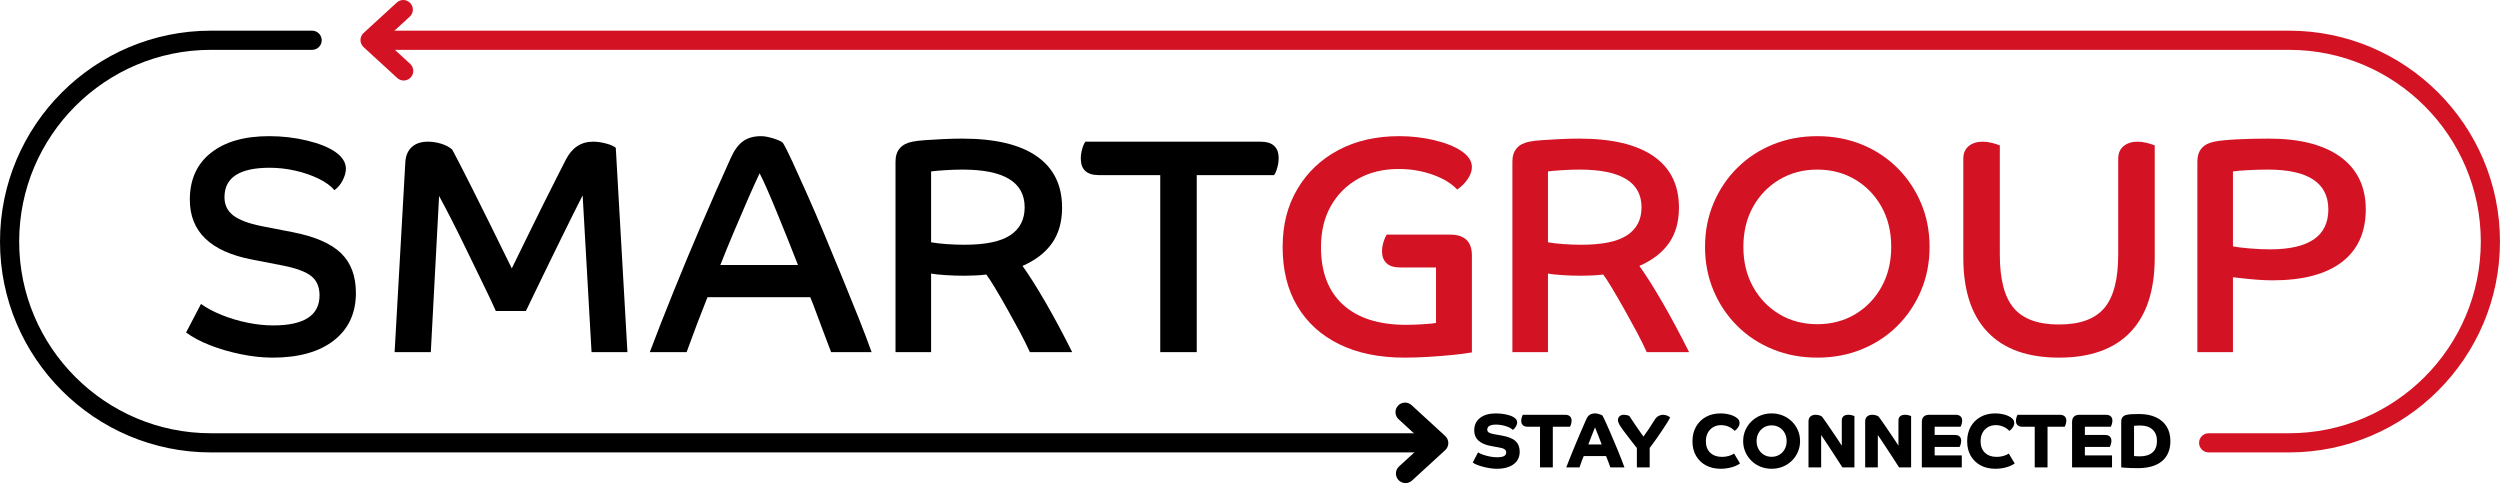 <svg xmlns="http://www.w3.org/2000/svg" width="621" height="120" viewBox="0 0 621 120" fill="none"><g clip-path="url(#clip0_340_128)"><path d="M47.152 49.594C47.152 44.618 48.895 40.746 52.38 37.974C55.866 35.208 60.689 33.822 66.855 33.822C70.127 33.822 73.279 34.188 76.316 34.927C79.347 35.665 81.695 36.617 83.357 37.784C85.064 39.003 85.918 40.375 85.918 41.899C85.918 42.813 85.642 43.794 85.1 44.832C84.553 45.875 83.877 46.675 83.073 47.232C82.17 46.166 80.854 45.213 79.125 44.375C77.396 43.537 75.475 42.875 73.364 42.394C71.252 41.913 69.131 41.67 66.998 41.67C59.502 41.67 55.759 44.108 55.759 48.985C55.759 50.866 56.47 52.361 57.893 53.48C59.315 54.6 61.636 55.485 64.864 56.147L72.688 57.671C78.187 58.738 82.184 60.467 84.673 62.853C87.163 65.243 88.407 68.544 88.407 72.758C88.407 77.787 86.58 81.726 82.93 84.569C79.281 87.416 74.204 88.836 67.709 88.836C65.241 88.836 62.632 88.555 59.885 87.998C57.133 87.44 54.559 86.688 52.167 85.75C49.771 84.811 47.792 83.754 46.227 82.588L49.926 75.501C51.349 76.52 53.065 77.435 55.083 78.244C57.097 79.059 59.222 79.692 61.449 80.149C63.677 80.606 65.811 80.835 67.851 80.835C75.533 80.835 79.374 78.344 79.374 73.368C79.374 71.287 78.698 69.696 77.347 68.606C75.995 67.515 73.661 66.639 70.341 65.977L62.516 64.453C52.274 62.472 47.152 57.519 47.152 49.594Z" fill="black"></path><path d="M155.855 87.464H146.94L144.73 48.528C144.121 49.694 143.335 51.256 142.368 53.214C141.402 55.171 140.349 57.304 139.206 59.614C138.063 61.924 136.93 64.238 135.815 66.548C134.696 68.858 133.682 70.953 132.768 72.834C131.853 74.716 131.139 76.187 130.634 77.254H123.167C122.352 75.425 121.314 73.215 120.043 70.625C118.771 68.034 117.462 65.343 116.119 62.548C114.771 59.752 113.476 57.138 112.233 54.7C110.99 52.261 109.932 50.256 109.07 48.68L107.013 87.464H98.022L100.689 40.222C100.789 38.651 101.322 37.417 102.289 36.527C103.256 35.636 104.599 35.193 106.327 35.193C107.442 35.193 108.561 35.374 109.68 35.727C110.794 36.084 111.685 36.565 112.347 37.174C113.209 38.751 114.885 42.013 117.376 46.966C119.867 51.918 123.114 58.486 127.129 66.662C128.296 64.276 129.544 61.738 130.863 59.043C132.182 56.352 133.477 53.723 134.749 51.156C136.02 48.594 137.173 46.294 138.216 44.261C139.254 42.232 140.03 40.708 140.54 39.689C142.064 36.693 144.326 35.193 147.321 35.193C148.335 35.193 149.417 35.346 150.559 35.65C151.702 35.955 152.502 36.312 152.96 36.717L155.855 87.464Z" fill="black"></path><path d="M161.413 87.464C163.137 82.892 165.094 77.901 167.28 72.492C169.461 67.082 171.775 61.533 174.214 55.843C176.652 50.152 179.09 44.618 181.528 39.232C182.39 37.303 183.41 35.917 184.576 35.079C185.743 34.241 187.243 33.822 189.072 33.822C189.886 33.822 190.901 34.012 192.12 34.393C193.339 34.774 194.125 35.141 194.482 35.498C195.039 36.412 195.83 37.974 196.844 40.184C197.858 42.394 199.054 45.037 200.425 48.109C201.797 51.185 203.221 54.485 204.692 58.014C206.164 61.548 207.64 65.1 209.112 68.682C210.583 72.263 211.969 75.677 213.264 78.93C214.56 82.183 215.641 85.026 216.503 87.464H206.445C206.035 86.345 205.502 84.935 204.845 83.235C204.183 81.535 203.535 79.806 202.902 78.054C202.268 76.301 201.721 74.892 201.263 73.825H175.738C174.923 75.858 174.085 78.001 173.223 80.263C172.361 82.526 171.471 84.926 170.556 87.464H161.413ZM185.643 49.785C184.524 52.352 183.381 55.019 182.214 57.786C181.043 60.552 179.952 63.234 178.938 65.824H198.216C197.454 63.843 196.615 61.724 195.701 59.462C194.787 57.2 193.887 54.981 192.996 52.795C192.106 50.614 191.282 48.656 190.52 46.928C189.758 45.204 189.148 43.908 188.691 43.041C187.777 44.97 186.762 47.218 185.643 49.785Z" fill="black"></path><path d="M222.446 40.146C222.446 37.403 223.842 35.751 226.637 35.193C227.347 35.041 228.399 34.912 229.799 34.812C231.195 34.712 232.733 34.622 234.409 34.546C236.085 34.469 237.609 34.431 238.981 34.431C247.158 34.431 253.344 35.893 257.535 38.813C261.726 41.737 263.821 45.989 263.821 51.575C263.821 55.081 262.997 58.014 261.345 60.376C259.692 62.738 257.24 64.634 253.992 66.053C255.668 68.391 257.582 71.425 259.744 75.158C261.902 78.892 264.097 82.997 266.335 87.464H255.82C255.158 85.993 254.32 84.302 253.306 82.397C252.287 80.492 251.234 78.578 250.144 76.644C249.053 74.716 248.048 72.987 247.134 71.463C246.22 69.939 245.51 68.848 245 68.186C244.286 68.286 243.424 68.367 242.41 68.415C241.395 68.467 240.452 68.491 239.591 68.491C238.014 68.491 236.443 68.444 234.866 68.339C233.29 68.239 232.099 68.11 231.285 67.958V87.464H222.446V40.146ZM250.944 58.433C253.33 56.857 254.525 54.547 254.525 51.499C254.525 45.251 249.391 42.127 239.133 42.127C237.709 42.127 236.224 42.179 234.676 42.279C233.128 42.38 231.995 42.484 231.285 42.584V60.186C232.452 60.391 233.771 60.543 235.247 60.643C236.719 60.743 238.167 60.795 239.591 60.795C244.772 60.795 248.558 60.01 250.944 58.433Z" fill="black"></path><path d="M288.204 43.499H272.964C269.969 43.499 268.469 42.127 268.469 39.384C268.469 38.622 268.583 37.836 268.812 37.022C269.04 36.208 269.307 35.603 269.612 35.193H313.12C316.115 35.193 317.616 36.565 317.616 39.308C317.616 40.07 317.501 40.856 317.273 41.67C317.044 42.484 316.777 43.094 316.473 43.499H297.271V87.464H288.204V43.499Z" fill="black"></path><path d="M365.62 87.54C364.501 87.74 362.967 87.945 361.01 88.15C359.053 88.355 356.981 88.517 354.8 88.645C352.614 88.774 350.633 88.836 348.856 88.836C342.608 88.836 337.222 87.731 332.703 85.521C328.179 83.311 324.702 80.163 322.264 76.073C319.826 71.987 318.606 67.096 318.606 61.405C318.606 55.714 319.826 51.109 322.264 46.966C324.702 42.827 328.093 39.603 332.436 37.289C336.779 34.979 341.823 33.822 347.561 33.822C350.557 33.822 353.452 34.155 356.248 34.812C359.043 35.474 361.276 36.36 362.953 37.479C364.729 38.651 365.62 39.994 365.62 41.518C365.62 42.432 365.291 43.399 364.629 44.413C363.967 45.427 363.081 46.318 361.962 47.08C360.538 45.556 358.51 44.323 355.867 43.384C353.223 42.446 350.404 41.975 347.409 41.975C343.599 41.975 340.246 42.789 337.351 44.413C334.455 46.042 332.193 48.299 330.569 51.195C328.941 54.09 328.131 57.495 328.131 61.405C328.131 67.605 329.96 72.368 333.617 75.692C337.275 79.021 342.48 80.683 349.237 80.683C350.609 80.683 352.066 80.635 353.619 80.53C355.166 80.43 356.195 80.33 356.705 80.225V66.434H347.79C346.266 66.434 345.132 66.081 344.399 65.367C343.661 64.657 343.294 63.691 343.294 62.472C343.294 61.71 343.408 60.948 343.637 60.186C343.866 59.424 344.132 58.79 344.437 58.281H360.21C363.815 58.281 365.62 60.01 365.62 63.462V87.54Z" fill="#D31224"></path><path d="M375.677 40.146C375.677 37.403 377.073 35.751 379.868 35.193C380.578 35.041 381.63 34.912 383.03 34.812C384.426 34.712 385.964 34.622 387.64 34.546C389.316 34.469 390.84 34.431 392.212 34.431C400.389 34.431 406.575 35.893 410.766 38.813C414.957 41.737 417.052 45.989 417.052 51.575C417.052 55.081 416.228 58.014 414.576 60.376C412.923 62.738 410.47 64.634 407.223 66.053C408.899 68.391 410.813 71.425 412.975 75.158C415.133 78.892 417.328 82.997 419.566 87.464H409.051C408.389 85.993 407.551 84.302 406.537 82.397C405.518 80.492 404.465 78.578 403.375 76.644C402.284 74.716 401.279 72.987 400.365 71.463C399.451 69.939 398.741 68.848 398.231 68.186C397.517 68.286 396.655 68.367 395.641 68.415C394.626 68.467 393.683 68.491 392.821 68.491C391.245 68.491 389.674 68.444 388.097 68.339C386.521 68.239 385.33 68.11 384.516 67.958V87.464H375.677V40.146ZM404.175 58.433C406.561 56.857 407.756 54.547 407.756 51.499C407.756 45.251 402.622 42.127 392.364 42.127C390.94 42.127 389.455 42.179 387.907 42.279C386.359 42.38 385.226 42.484 384.516 42.584V60.186C385.683 60.391 387.002 60.543 388.478 60.643C389.95 60.743 391.398 60.795 392.821 60.795C398.003 60.795 401.789 60.01 404.175 58.433Z" fill="#D31224"></path><path d="M425.662 72.225C424.238 68.872 423.529 65.239 423.529 61.329C423.529 57.419 424.238 53.785 425.662 50.433C427.086 47.08 429.053 44.161 431.568 41.67C434.082 39.184 437.025 37.251 440.406 35.879C443.783 34.508 447.455 33.822 451.417 33.822C455.379 33.822 459.051 34.508 462.427 35.879C465.804 37.251 468.751 39.184 471.266 41.67C473.78 44.161 475.747 47.08 477.171 50.433C478.595 53.785 479.305 57.419 479.305 61.329C479.305 65.239 478.59 68.872 477.171 72.225C475.747 75.577 473.78 78.497 471.266 80.987C468.751 83.478 465.804 85.407 462.427 86.778C459.051 88.15 455.379 88.836 451.417 88.836C447.455 88.836 443.783 88.15 440.406 86.778C437.025 85.407 434.082 83.478 431.568 80.987C429.053 78.497 427.081 75.577 425.662 72.225ZM469.78 61.329C469.78 57.571 468.98 54.257 467.38 51.385C465.78 48.513 463.594 46.256 460.827 44.604C458.055 42.956 454.922 42.127 451.417 42.127C447.912 42.127 444.773 42.956 442.006 44.604C439.24 46.256 437.054 48.513 435.454 51.385C433.853 54.257 433.053 57.571 433.053 61.329C433.053 65.086 433.853 68.339 435.454 71.234C437.054 74.13 439.24 76.401 442.006 78.054C444.773 79.706 447.912 80.53 451.417 80.53C454.922 80.53 458.06 79.706 460.827 78.054C463.594 76.401 465.78 74.13 467.38 71.234C468.98 68.339 469.78 65.038 469.78 61.329Z" fill="#D31224"></path><path d="M535.233 63.996C535.233 72.125 533.214 78.297 529.175 82.511C525.137 86.726 519.232 88.836 511.46 88.836C503.688 88.836 497.782 86.731 493.744 82.511C489.705 78.297 487.686 72.125 487.686 63.996V39.384C487.686 38.065 488.129 37.036 489.02 36.298C489.905 35.565 491.063 35.193 492.487 35.193C493.196 35.193 493.92 35.284 494.658 35.46C495.392 35.641 496.092 35.855 496.754 36.108V63.234C496.754 69.382 497.911 73.811 500.221 76.53C502.53 79.249 506.278 80.606 511.46 80.606C516.641 80.606 520.384 79.249 522.699 76.53C525.008 73.811 526.165 69.382 526.165 63.234V39.384C526.165 38.065 526.608 37.036 527.499 36.298C528.39 35.565 529.542 35.193 530.966 35.193C531.675 35.193 532.399 35.284 533.137 35.46C533.871 35.641 534.571 35.855 535.233 36.108V63.996Z" fill="#D31224"></path><path d="M545.824 40.146C545.824 37.403 547.22 35.751 550.015 35.193C551.234 34.941 553.063 34.75 555.501 34.622C557.939 34.493 560.63 34.431 563.578 34.431C571.298 34.431 577.241 35.955 581.408 39.003C585.57 42.051 587.656 46.394 587.656 52.033C587.656 57.671 585.675 62.076 581.713 65.1C577.751 68.124 572.007 69.634 564.492 69.634C563.373 69.634 562.106 69.587 560.683 69.482C559.259 69.382 557.254 69.177 554.663 68.872V87.464H545.824V40.146ZM578.36 52.033C578.36 45.427 573.355 42.127 563.349 42.127C561.621 42.127 559.892 42.179 558.168 42.279C556.439 42.38 555.273 42.484 554.663 42.584V61.176C555.577 61.381 556.949 61.557 558.778 61.71C560.606 61.862 562.306 61.938 563.883 61.938C573.536 61.938 578.36 58.638 578.36 52.033Z" fill="#D31224"></path><path d="M568.612 112.38H548.629C547.315 112.38 546.248 111.314 546.248 109.999C546.248 108.685 547.315 107.618 548.629 107.618H568.612C594.866 107.618 616.23 86.259 616.23 60C616.23 33.741 594.871 12.382 568.612 12.382H97.589C96.274 12.382 95.208 11.315 95.208 10.001C95.208 8.686 96.274 7.62 97.589 7.62H568.612C597.495 7.62 620.992 31.117 620.992 60C620.992 88.883 597.495 112.38 568.612 112.38Z" fill="#D31224"></path><path d="M100.279 20.002C99.703 20.002 99.127 19.792 98.67 19.373L90.312 11.701C89.822 11.248 89.54 10.615 89.54 9.948C89.54 9.282 89.822 8.644 90.312 8.196L98.565 0.629C99.532 -0.262 101.041 -0.195 101.927 0.776C102.818 1.748 102.751 3.253 101.78 4.138L95.441 9.948L101.889 15.868C102.856 16.759 102.923 18.263 102.032 19.23C101.561 19.74 100.922 20.002 100.279 20.002Z" fill="#D31224"></path><path d="M356.966 112.38H52.38C23.497 112.38 0 88.883 0 60C0 31.117 23.497 7.62 52.38 7.62H77.535C78.849 7.62 79.916 8.686 79.916 10.001C79.916 11.315 78.849 12.382 77.535 12.382H52.38C26.126 12.382 4.762 33.741 4.762 60C4.762 86.259 26.121 107.618 52.38 107.618H356.966C358.281 107.618 359.348 108.685 359.348 109.999C359.348 111.314 358.281 112.38 356.966 112.38Z" fill="black"></path><path d="M349.128 120C348.485 120 347.842 119.738 347.37 119.229C346.48 118.257 346.547 116.752 347.518 115.866L353.857 110.056L347.409 104.137C346.442 103.246 346.375 101.741 347.266 100.775C348.156 99.803 349.661 99.741 350.633 100.632L358.99 108.304C359.481 108.756 359.762 109.39 359.762 110.056C359.762 110.723 359.481 111.361 358.99 111.809L350.737 119.376C350.28 119.795 349.704 120 349.128 120Z" fill="black"></path><path d="M366.196 106.918C366.196 105.599 366.677 104.561 367.634 103.813C368.591 103.065 369.911 102.689 371.587 102.689C372.439 102.689 373.258 102.77 374.054 102.937C374.849 103.103 375.478 103.323 375.949 103.603C376.559 103.97 376.863 104.408 376.863 104.918C376.863 105.237 376.759 105.58 376.549 105.947C376.34 106.313 376.087 106.594 375.797 106.785C375.568 106.542 375.23 106.323 374.778 106.127C374.325 105.932 373.825 105.77 373.273 105.651C372.72 105.532 372.173 105.47 371.625 105.47C370.163 105.47 369.434 105.889 369.434 106.728C369.434 107.018 369.563 107.251 369.815 107.423C370.068 107.594 370.506 107.737 371.13 107.851L373.035 108.194C374.649 108.475 375.792 108.937 376.473 109.585C377.154 110.233 377.492 111.104 377.492 112.195C377.492 113.528 376.987 114.571 375.978 115.319C374.968 116.066 373.568 116.443 371.777 116.443C371.296 116.443 370.753 116.4 370.158 116.309C369.563 116.219 368.972 116.1 368.396 115.947C367.82 115.795 367.301 115.628 366.844 115.443C366.386 115.257 366.048 115.071 365.834 114.881L367.148 112.366C367.453 112.571 367.877 112.766 368.415 112.957C368.953 113.147 369.534 113.299 370.149 113.414C370.763 113.528 371.32 113.585 371.815 113.585C372.63 113.585 373.22 113.49 373.587 113.299C373.954 113.109 374.139 112.799 374.139 112.366C374.139 112.037 374.001 111.78 373.73 111.595C373.458 111.409 372.996 111.261 372.349 111.147L370.444 110.804C367.61 110.294 366.196 108.999 366.196 106.918Z" fill="black"></path><path d="M382.54 106.004H379.492C378.973 106.004 378.573 105.875 378.292 105.623C378.011 105.37 377.873 105.013 377.873 104.556C377.873 104.304 377.911 104.037 377.987 103.756C378.064 103.475 378.159 103.237 378.273 103.032H388.769C389.288 103.032 389.688 103.161 389.969 103.413C390.25 103.665 390.388 104.023 390.388 104.48C390.388 104.723 390.35 104.98 390.274 105.261C390.198 105.542 390.103 105.789 389.988 106.004H385.721V116.1H382.54V106.004Z" fill="black"></path><path d="M389.055 116.1C389.321 115.4 389.64 114.585 390.017 113.652C390.393 112.718 390.802 111.714 391.245 110.642C391.688 109.571 392.15 108.48 392.626 107.375C393.103 106.27 393.569 105.199 394.027 104.156C394.255 103.637 394.546 103.261 394.893 103.032C395.241 102.803 395.708 102.689 396.293 102.689C396.47 102.689 396.684 102.722 396.931 102.784C397.179 102.846 397.412 102.922 397.636 103.003C397.86 103.084 398.008 103.17 398.084 103.261C398.213 103.489 398.408 103.894 398.675 104.47C398.941 105.046 399.251 105.732 399.598 106.528C399.946 107.323 400.313 108.171 400.694 109.071C401.075 109.971 401.451 110.866 401.818 111.757C402.184 112.647 402.518 113.466 402.808 114.223C403.099 114.981 403.337 115.604 403.513 116.1H400.008C399.856 115.657 399.694 115.209 399.522 114.757C399.351 114.304 399.155 113.814 398.941 113.28H393.398C393.231 113.661 393.069 114.066 392.912 114.5C392.755 114.933 392.564 115.466 392.35 116.1H389.055ZM395.722 107.356C395.517 107.866 395.312 108.39 395.103 108.937C394.893 109.485 394.707 109.971 394.541 110.404H397.855C397.741 110.085 397.603 109.723 397.446 109.318C397.289 108.913 397.127 108.504 396.97 108.09C396.812 107.675 396.66 107.299 396.522 106.956C396.384 106.613 396.274 106.347 396.198 106.156C396.084 106.447 395.927 106.847 395.722 107.356Z" fill="black"></path><path d="M406.599 111.28C406.28 110.885 405.851 110.342 405.303 109.642C404.756 108.942 404.065 108.037 403.227 106.918C402.77 106.294 402.432 105.789 402.217 105.394C402.003 104.999 401.894 104.646 401.894 104.327C401.894 103.961 402.027 103.651 402.294 103.403C402.56 103.156 402.917 103.032 403.36 103.032C403.589 103.032 403.846 103.065 404.132 103.127C404.418 103.189 404.618 103.261 404.732 103.337C404.946 103.656 405.208 104.046 405.513 104.508C405.818 104.97 406.142 105.456 406.484 105.956C406.827 106.456 407.156 106.928 407.465 107.366C407.775 107.804 408.032 108.161 408.237 108.442C408.594 107.971 409.018 107.37 409.513 106.632C410.008 105.894 410.528 105.085 411.075 104.194C411.328 103.799 411.637 103.508 411.999 103.318C412.361 103.127 412.718 103.032 413.075 103.032C413.433 103.032 413.78 103.103 414.123 103.242C414.466 103.38 414.714 103.542 414.866 103.718C414.752 103.961 414.528 104.351 414.19 104.889C413.852 105.427 413.447 106.056 412.971 106.775C412.494 107.494 411.98 108.242 411.428 109.023C410.875 109.804 410.328 110.556 409.78 111.28V116.1H406.599V111.28Z" fill="black"></path><path d="M421.286 105.994C421.872 104.961 422.686 104.151 423.734 103.565C424.781 102.98 425.996 102.689 427.382 102.689C427.901 102.689 428.439 102.737 428.991 102.832C429.544 102.927 430.053 103.075 430.525 103.28C430.996 103.484 431.377 103.732 431.668 104.023C431.958 104.313 432.106 104.665 432.106 105.07C432.106 105.427 431.987 105.785 431.753 106.147C431.52 106.508 431.23 106.804 430.887 107.032C430.482 106.589 429.982 106.237 429.391 105.985C428.801 105.732 428.177 105.604 427.515 105.604C426.777 105.604 426.124 105.77 425.553 106.108C424.981 106.447 424.539 106.913 424.219 107.509C423.9 108.104 423.743 108.809 423.743 109.623C423.743 110.818 424.1 111.761 424.82 112.452C425.539 113.142 426.51 113.49 427.744 113.49C428.315 113.49 428.872 113.414 429.41 113.261C429.949 113.109 430.396 112.914 430.753 112.671L432.22 115.128C431.877 115.381 431.444 115.609 430.925 115.814C430.406 116.019 429.844 116.171 429.248 116.281C428.653 116.39 428.048 116.443 427.439 116.443C426.029 116.443 424.796 116.162 423.743 115.595C422.691 115.028 421.872 114.238 421.286 113.214C420.7 112.19 420.41 110.995 420.41 109.623C420.41 108.251 420.7 107.028 421.286 105.994Z" fill="black"></path><path d="M440.068 116.443C439.078 116.443 438.154 116.266 437.297 115.919C436.439 115.571 435.692 115.081 435.049 114.452C434.406 113.823 433.906 113.095 433.544 112.261C433.182 111.428 433.001 110.533 433.001 109.566C433.001 108.599 433.182 107.704 433.544 106.87C433.906 106.037 434.406 105.308 435.049 104.68C435.692 104.051 436.439 103.561 437.297 103.213C438.154 102.865 439.078 102.689 440.068 102.689C441.059 102.689 441.983 102.865 442.84 103.213C443.697 103.561 444.445 104.051 445.088 104.68C445.731 105.308 446.231 106.037 446.593 106.87C446.954 107.704 447.135 108.599 447.135 109.566C447.135 110.533 446.954 111.428 446.593 112.261C446.231 113.095 445.731 113.823 445.088 114.452C444.445 115.081 443.697 115.571 442.84 115.919C441.983 116.266 441.059 116.443 440.068 116.443ZM443.802 109.566C443.802 108.818 443.645 108.151 443.326 107.566C443.007 106.98 442.568 106.518 442.002 106.175C441.435 105.832 440.792 105.661 440.068 105.661C439.344 105.661 438.701 105.832 438.144 106.175C437.587 106.518 437.144 106.98 436.82 107.566C436.497 108.151 436.335 108.818 436.335 109.566C436.335 110.314 436.497 110.966 436.82 111.556C437.144 112.147 437.587 112.614 438.144 112.957C438.701 113.299 439.344 113.471 440.068 113.471C440.792 113.471 441.435 113.299 442.002 112.957C442.568 112.614 443.007 112.147 443.326 111.556C443.645 110.966 443.802 110.304 443.802 109.566Z" fill="black"></path><path d="M460.641 116.1H457.651C457.36 115.643 457.017 115.114 456.632 114.519C456.246 113.923 455.841 113.299 455.422 112.652C455.003 112.004 454.593 111.38 454.193 110.775C453.793 110.171 453.436 109.633 453.117 109.156C452.798 108.68 452.55 108.313 452.374 108.061V116.1H449.231V104.689C449.231 104.156 449.388 103.746 449.707 103.461C450.026 103.175 450.45 103.032 450.983 103.032C451.288 103.032 451.588 103.075 451.879 103.156C452.169 103.237 452.398 103.342 452.565 103.47C452.626 103.546 452.798 103.78 453.079 104.165C453.36 104.551 453.693 105.037 454.088 105.613C454.484 106.189 454.893 106.799 455.327 107.432C455.76 108.066 456.17 108.675 456.555 109.252C456.941 109.828 457.255 110.314 457.498 110.709V104.442C457.498 103.984 457.641 103.637 457.927 103.394C458.213 103.151 458.608 103.032 459.117 103.032C459.37 103.032 459.627 103.056 459.879 103.108C460.132 103.161 460.389 103.237 460.641 103.337V116.1Z" fill="black"></path><path d="M474.719 116.1H471.728C471.437 115.643 471.094 115.114 470.709 114.519C470.323 113.923 469.918 113.299 469.499 112.652C469.08 112.004 468.67 111.38 468.27 110.775C467.87 110.171 467.513 109.633 467.194 109.156C466.875 108.68 466.627 108.313 466.451 108.061V116.1H463.308V104.689C463.308 104.156 463.465 103.746 463.784 103.461C464.103 103.175 464.527 103.032 465.061 103.032C465.365 103.032 465.665 103.075 465.956 103.156C466.246 103.237 466.475 103.342 466.642 103.47C466.704 103.546 466.875 103.78 467.156 104.165C467.437 104.551 467.77 105.037 468.166 105.613C468.561 106.189 468.97 106.799 469.404 107.432C469.837 108.066 470.247 108.675 470.632 109.252C471.018 109.828 471.333 110.314 471.575 110.709V104.442C471.575 103.984 471.718 103.637 472.004 103.394C472.29 103.151 472.685 103.032 473.195 103.032C473.447 103.032 473.704 103.056 473.957 103.108C474.209 103.161 474.466 103.237 474.719 103.337V116.1Z" fill="black"></path><path d="M477.385 104.842C477.385 103.637 478.014 103.032 479.271 103.032H485.786C486.305 103.032 486.705 103.161 486.986 103.413C487.267 103.665 487.405 104.023 487.405 104.48C487.405 104.723 487.367 104.98 487.291 105.261C487.215 105.542 487.12 105.789 487.005 106.004H480.567V108.042H485.539C486.096 108.042 486.505 108.171 486.767 108.432C487.029 108.694 487.158 109.047 487.158 109.49C487.158 109.771 487.115 110.047 487.034 110.328C486.953 110.609 486.858 110.837 486.758 111.014H480.567V113.128H487.31V116.1H477.385V104.842Z" fill="black"></path><path d="M489.52 105.994C490.106 104.961 490.92 104.151 491.968 103.565C493.015 102.98 494.23 102.689 495.616 102.689C496.135 102.689 496.673 102.737 497.225 102.832C497.778 102.927 498.287 103.075 498.759 103.28C499.23 103.484 499.611 103.732 499.902 104.023C500.192 104.313 500.34 104.665 500.34 105.07C500.34 105.427 500.221 105.785 499.987 106.147C499.754 106.508 499.463 106.804 499.121 107.032C498.716 106.589 498.216 106.237 497.625 105.985C497.035 105.732 496.411 105.604 495.749 105.604C495.011 105.604 494.358 105.77 493.787 106.108C493.215 106.447 492.772 106.913 492.453 107.509C492.134 108.104 491.977 108.809 491.977 109.623C491.977 110.818 492.334 111.761 493.053 112.452C493.773 113.142 494.744 113.49 495.977 113.49C496.549 113.49 497.106 113.414 497.644 113.261C498.182 113.109 498.63 112.914 498.987 112.671L500.454 115.128C500.111 115.381 499.678 115.609 499.159 115.814C498.64 116.019 498.078 116.171 497.482 116.281C496.887 116.39 496.282 116.443 495.673 116.443C494.263 116.443 493.03 116.162 491.977 115.595C490.925 115.028 490.106 114.238 489.52 113.214C488.934 112.19 488.644 110.995 488.644 109.623C488.644 108.251 488.934 107.028 489.52 105.994Z" fill="black"></path><path d="M505.426 106.004H502.378C501.859 106.004 501.459 105.875 501.178 105.623C500.897 105.37 500.759 105.013 500.759 104.556C500.759 104.304 500.797 104.037 500.873 103.756C500.949 103.475 501.045 103.237 501.159 103.032H511.655C512.174 103.032 512.574 103.161 512.855 103.413C513.136 103.665 513.274 104.023 513.274 104.48C513.274 104.723 513.236 104.98 513.16 105.261C513.084 105.542 512.988 105.789 512.874 106.004H508.607V116.1H505.426V106.004Z" fill="black"></path><path d="M514.703 104.842C514.703 103.637 515.331 103.032 516.588 103.032H523.103C523.622 103.032 524.022 103.161 524.303 103.413C524.584 103.665 524.722 104.023 524.722 104.48C524.722 104.723 524.684 104.98 524.608 105.261C524.532 105.542 524.437 105.789 524.322 106.004H517.884V108.042H522.856C523.413 108.042 523.822 108.171 524.084 108.432C524.346 108.694 524.475 109.047 524.475 109.49C524.475 109.771 524.432 110.047 524.351 110.328C524.27 110.609 524.175 110.837 524.075 111.014H517.884V113.128H524.627V116.1H514.703V104.842Z" fill="black"></path><path d="M526.913 104.727C526.913 103.813 527.351 103.256 528.228 103.051C528.547 102.975 528.956 102.922 529.456 102.889C529.956 102.856 530.585 102.841 531.333 102.841C532.957 102.841 534.352 103.108 535.514 103.642C536.676 104.175 537.567 104.942 538.19 105.947C538.814 106.951 539.124 108.151 539.124 109.547C539.124 111.718 538.428 113.385 537.038 114.547C535.647 115.709 533.642 116.29 531.028 116.29C530.495 116.29 529.952 116.281 529.399 116.262C528.847 116.243 528.347 116.219 527.894 116.185C527.442 116.152 527.118 116.123 526.913 116.1V104.727ZM534.704 106.718C533.981 106.037 532.976 105.699 531.695 105.699C531.376 105.699 531.052 105.704 530.714 105.718C530.376 105.732 530.171 105.751 530.095 105.775V113.28C530.271 113.295 530.499 113.309 530.771 113.328C531.042 113.347 531.299 113.357 531.542 113.357C532.914 113.357 533.966 113.028 534.695 112.376C535.424 111.723 535.79 110.78 535.79 109.547C535.79 108.313 535.428 107.399 534.704 106.718Z" fill="black"></path></g><defs><clipPath id="clip0_340_128"><rect width="620.992" height="120" fill="white"></rect></clipPath></defs></svg>